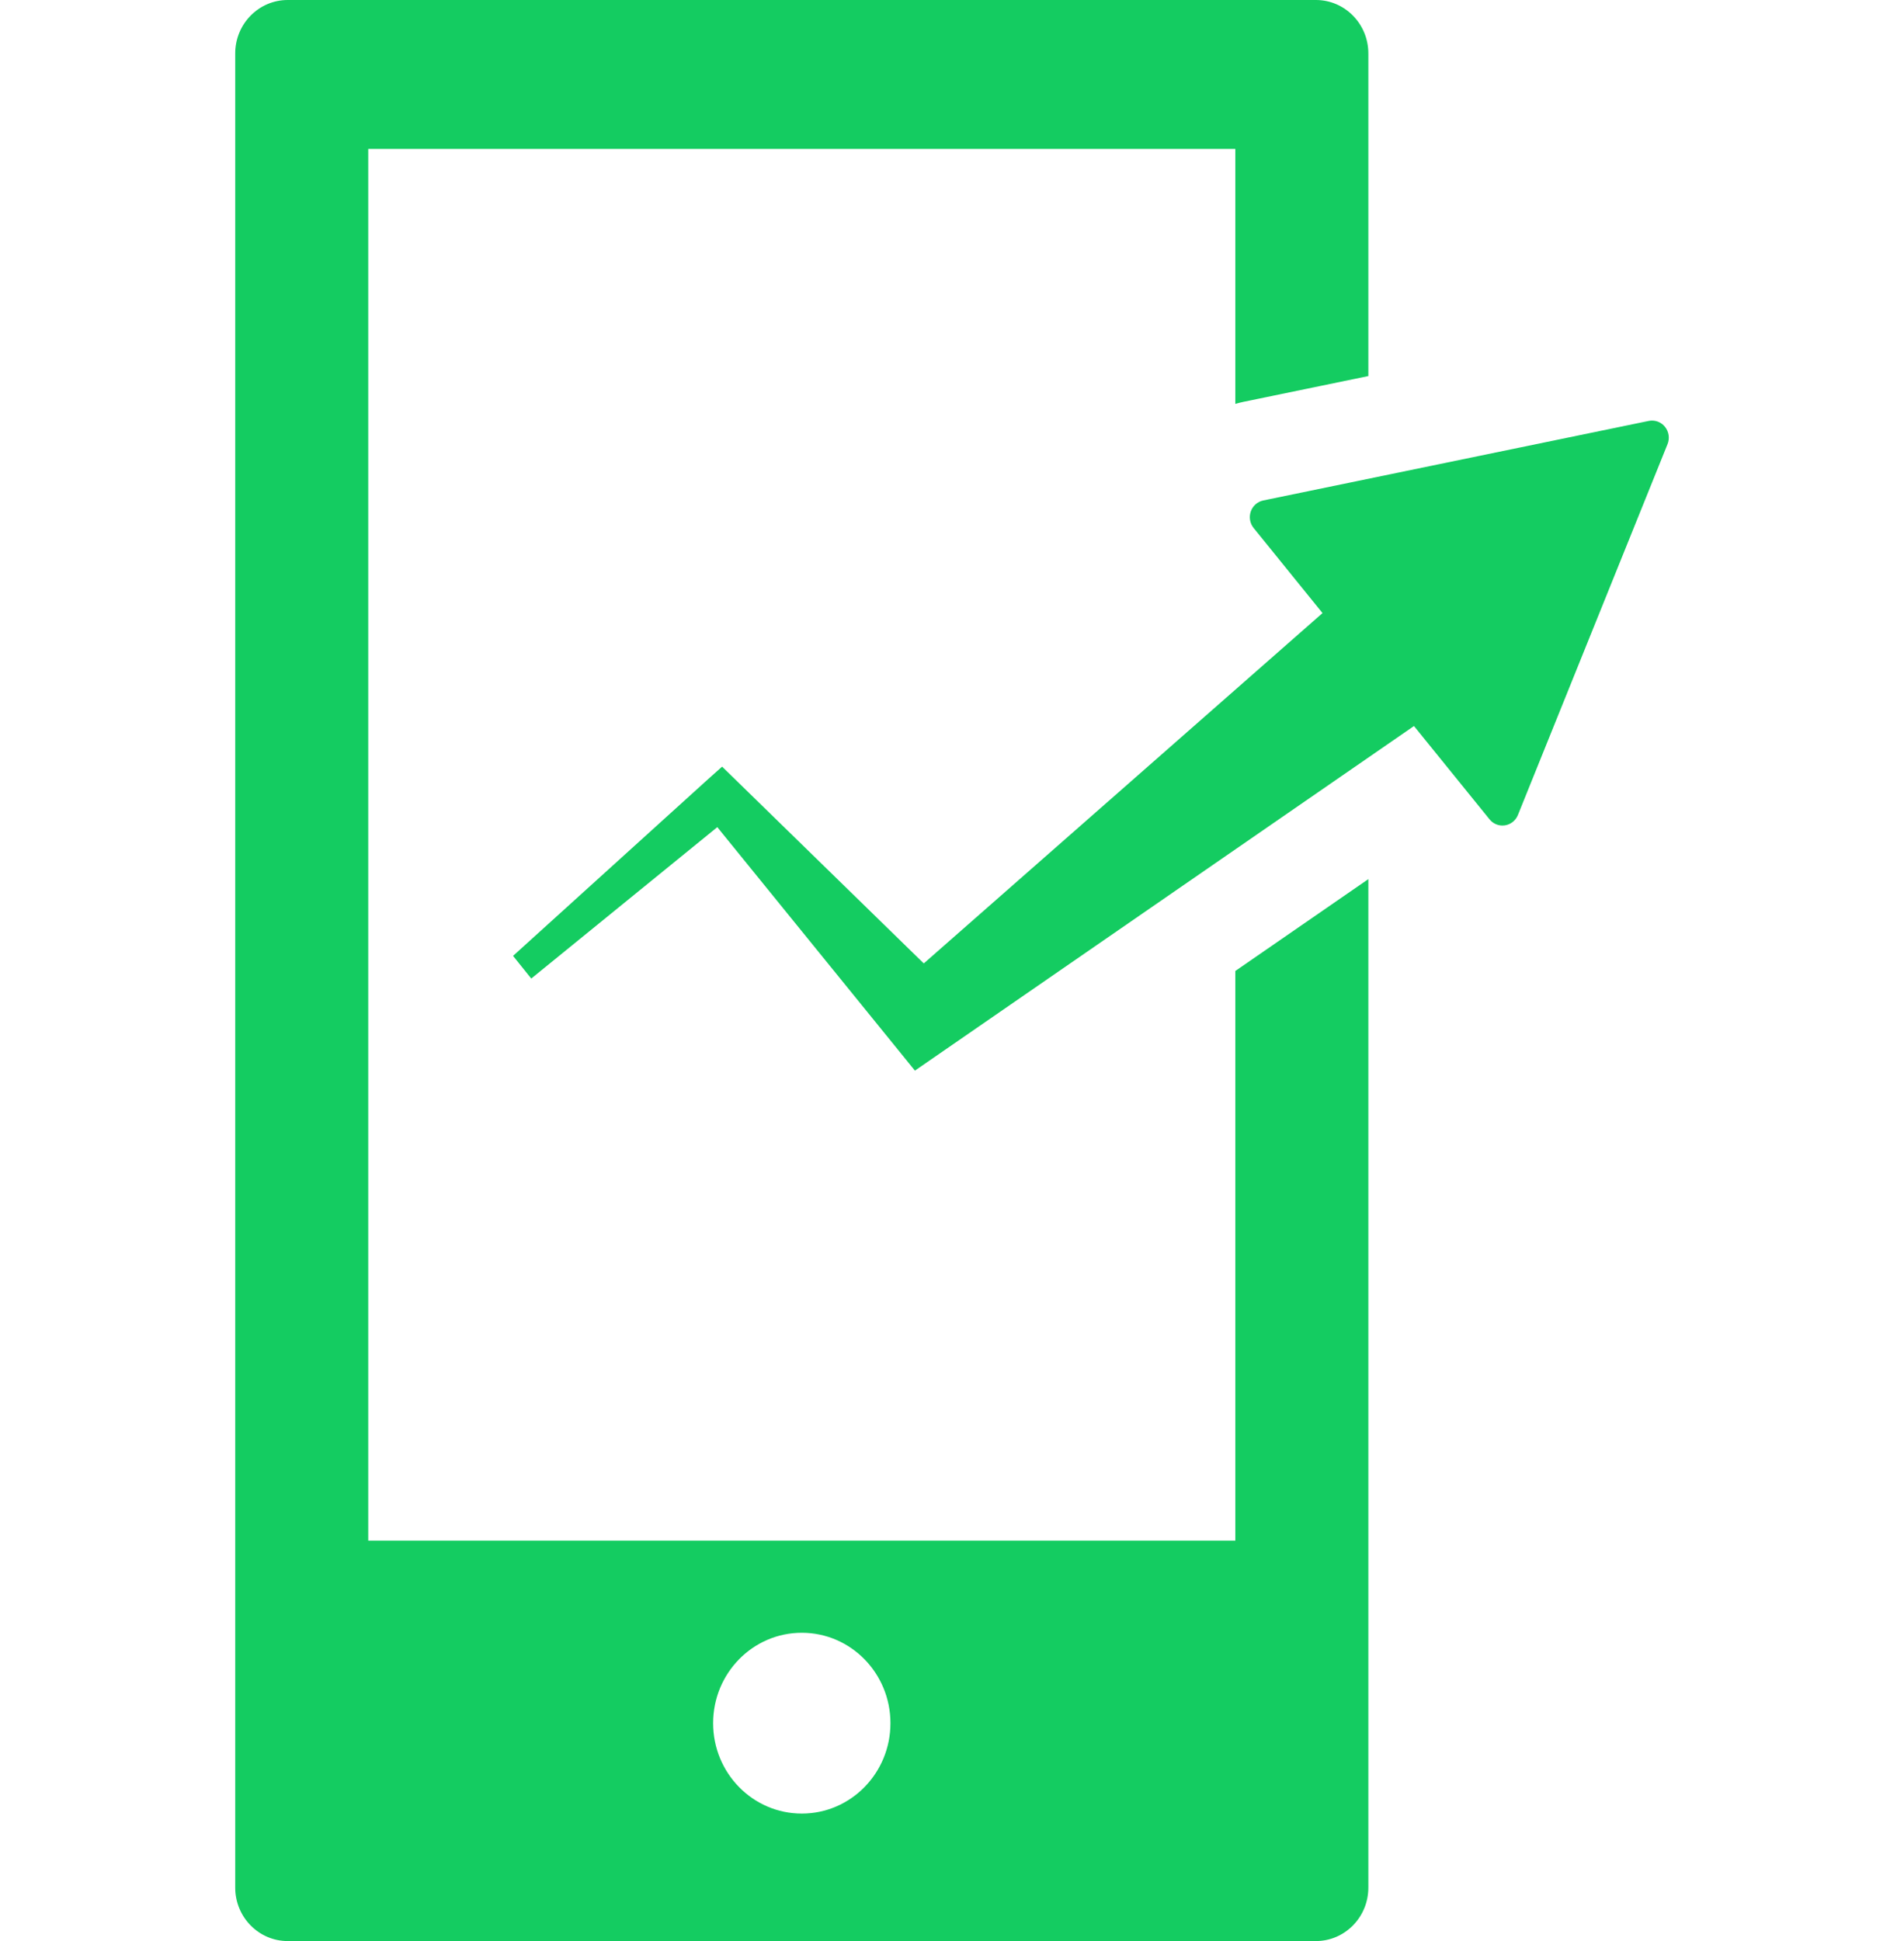 <svg width="52" height="53" viewBox="0 0 52 53" fill="none" xmlns="http://www.w3.org/2000/svg">
<path d="M33.965 10.971L37.371 10.268V1.46C37.371 0.654 36.73 0 35.938 0H7.857C7.065 0 6.424 0.654 6.424 1.46V51.54C6.424 52.346 7.066 53 7.857 53H35.938C36.73 53 37.371 52.346 37.371 51.54V24.004L33.738 26.512V42.066H10.057V4.065H33.738V11.028C33.813 11.006 33.888 10.987 33.965 10.971ZM21.898 44.582C23.235 44.582 24.319 45.688 24.319 47.051C24.319 48.414 23.235 49.519 21.898 49.519C20.56 49.519 19.476 48.414 19.476 47.051C19.476 45.688 20.56 44.582 21.898 44.582Z" fill="#14CC61"/>
<path d="M45.471 11.653C45.384 11.545 45.254 11.484 45.119 11.484C45.089 11.484 45.059 11.487 45.029 11.493L34.5 13.665C34.343 13.698 34.214 13.812 34.16 13.966C34.107 14.12 34.136 14.292 34.239 14.418L36.119 16.74L25.229 26.306L20.144 21.345L19.721 20.933L19.334 21.279L14.012 26.1L14.509 26.719L19.59 22.585L24.408 28.519L24.987 29.233L25.842 28.643L38.617 19.824L40.681 22.372C40.769 22.48 40.898 22.541 41.033 22.541C41.056 22.541 41.079 22.539 41.102 22.536C41.261 22.511 41.395 22.404 41.456 22.252L45.542 12.127C45.606 11.968 45.579 11.786 45.471 11.653Z" fill="#14CC61"/>
</svg>

